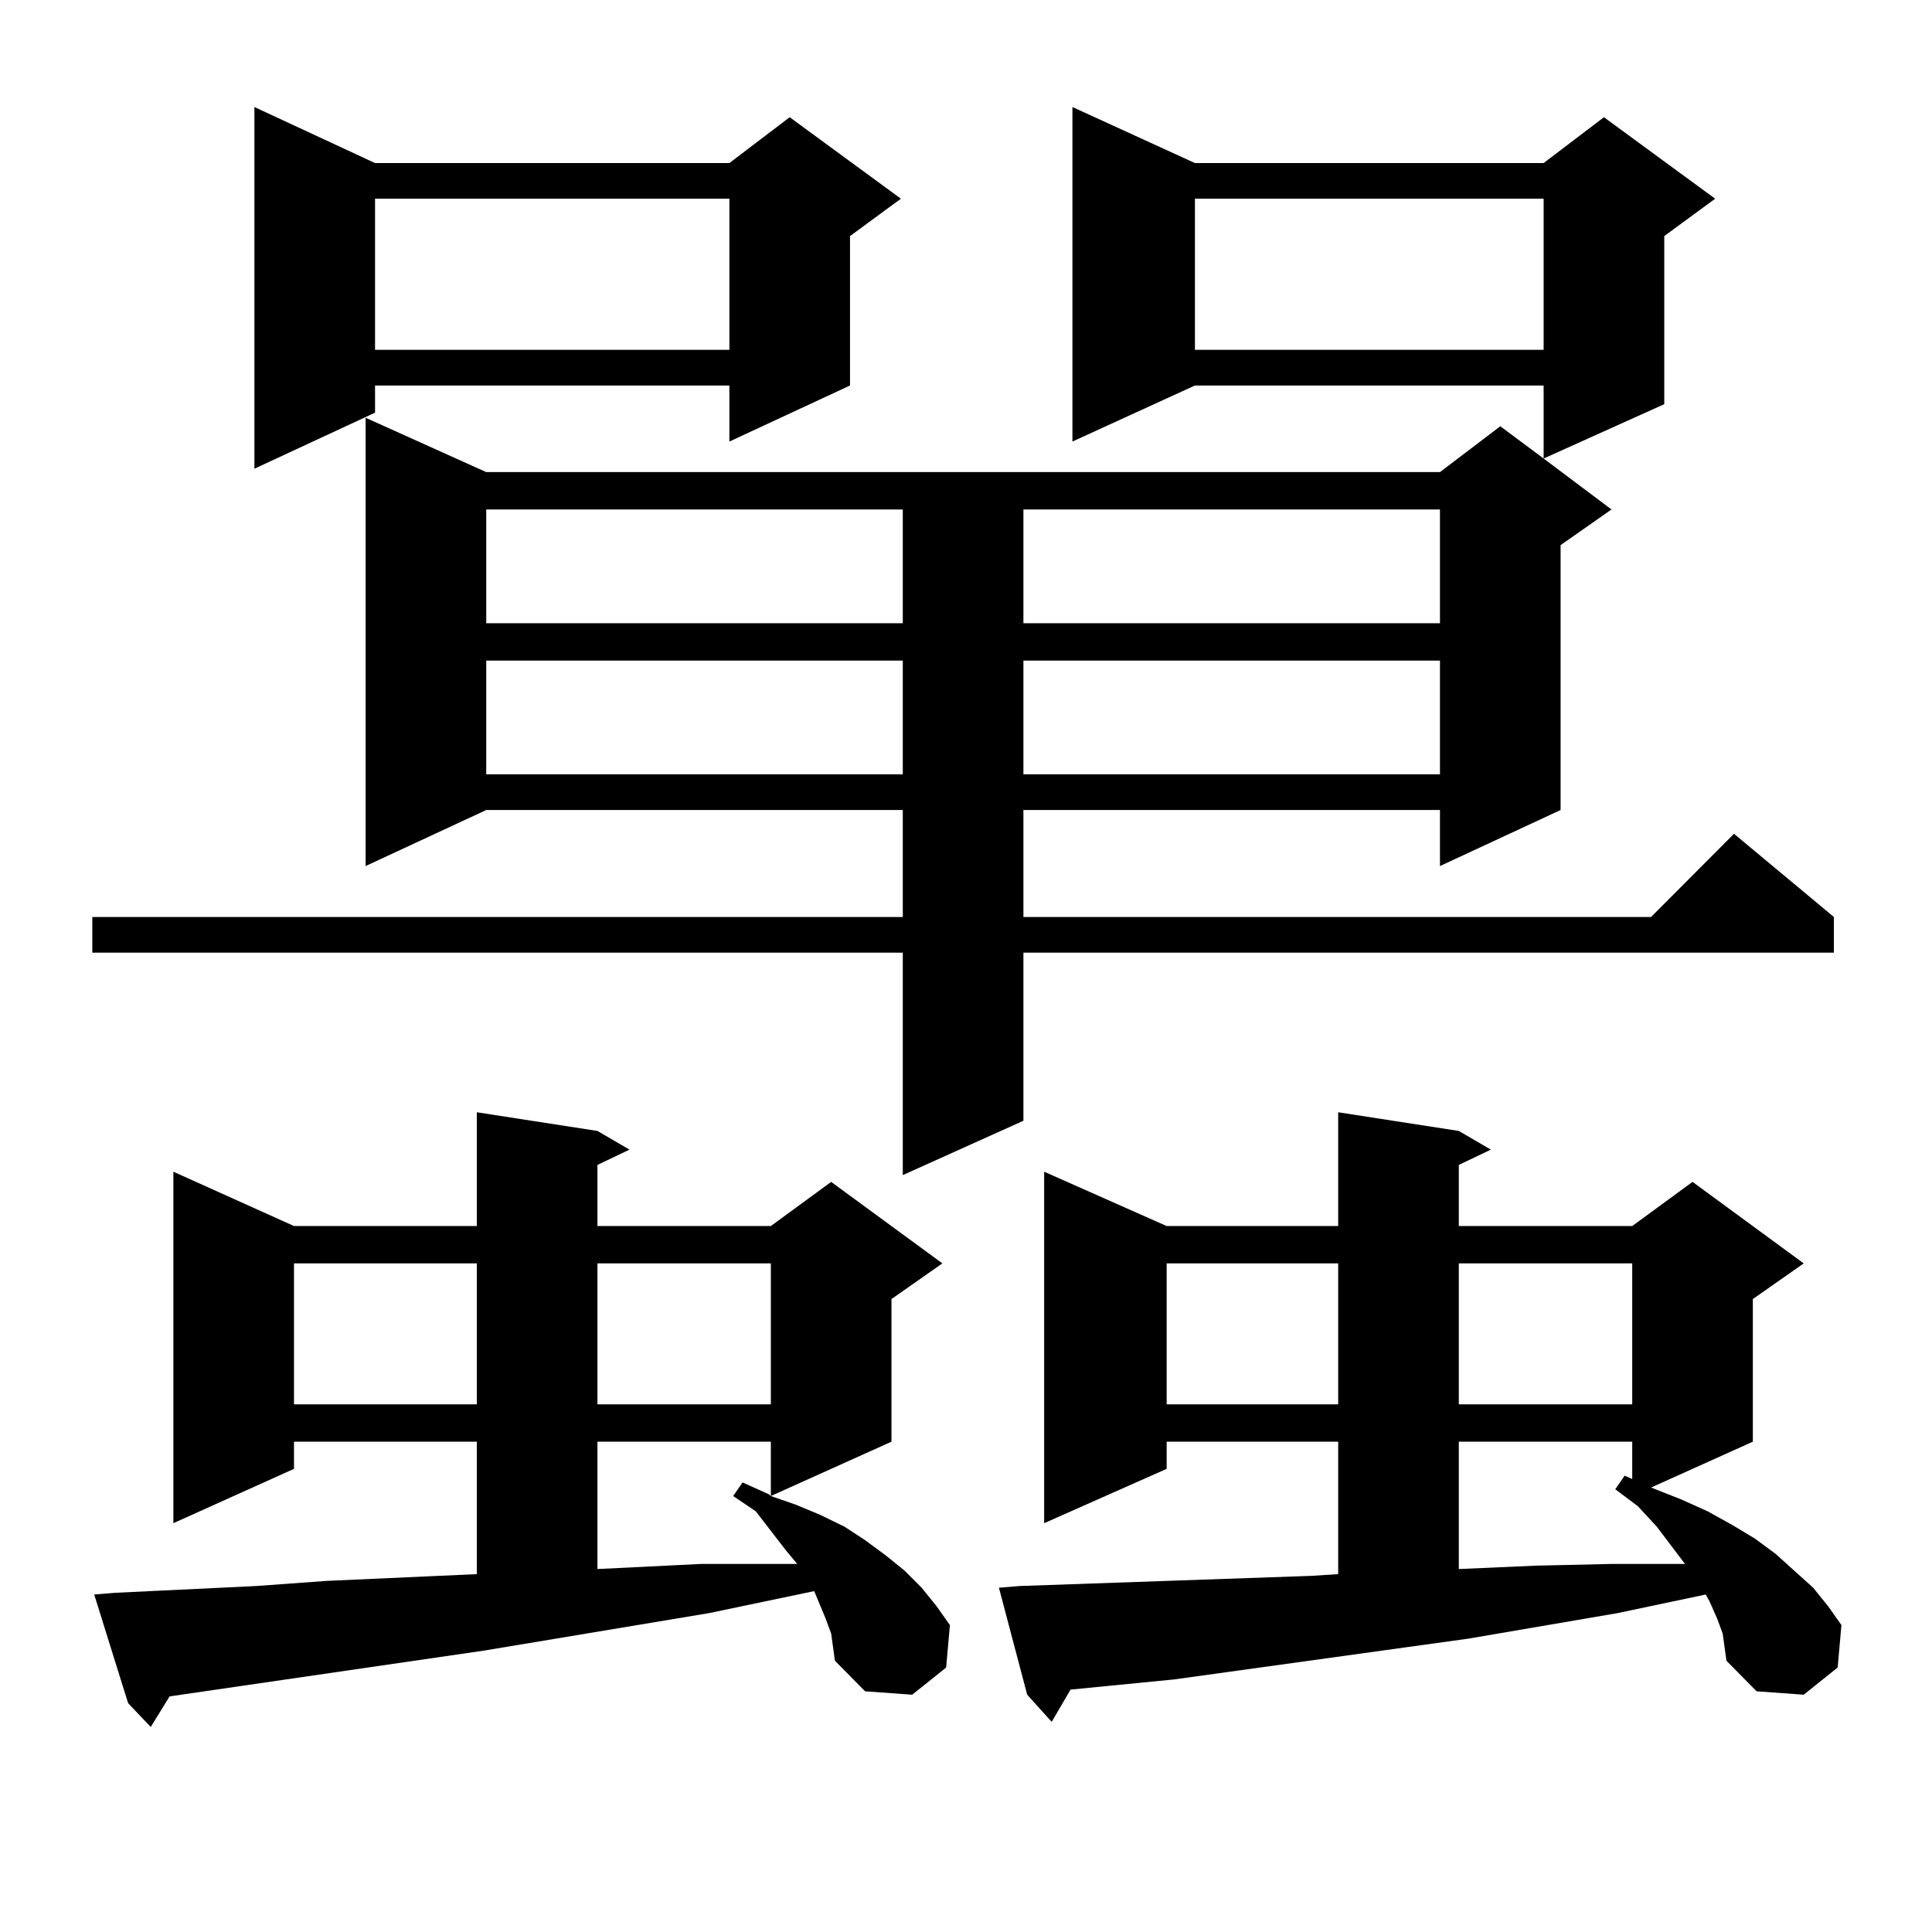 <?xml version="1.0" encoding="utf-8"?>
<!-- Generator: Adobe Illustrator 16.0.0, SVG Export Plug-In . SVG Version: 6.00 Build 0)  -->
<!DOCTYPE svg PUBLIC "-//W3C//DTD SVG 1.1//EN" "http://www.w3.org/Graphics/SVG/1.1/DTD/svg11.dtd">
<svg version="1.1" id="图层_1" xmlns="http://www.w3.org/2000/svg" xmlns:xlink="http://www.w3.org/1999/xlink" x="0px" y="0px"
	 width="1000px" height="1000px" viewBox="0 0 1000 1000" enable-background="new 0 0 1000 1000" xml:space="preserve">
<path d="M618.497,84.398H798.98l31.219-23.73l57.56,42.188l-26.341,19.336v87.012l-62.438,28.125l35.121,26.367l-26.341,18.457
	v137.109l-62.438,29.004v-29.004H529.719v55.371h324.87l42.926-43.066l51.706,43.066v18.457H529.719v87.012l-62.438,28.125V493.09
	H47.78v-18.457h419.501v-55.371H251.677l-62.437,29.004V216.234l62.437,28.125h493.646l31.219-23.73l22.438,16.699v-37.793H618.497
	l-63.413,29.004V55.395L618.497,84.398z M430.209,845.531l-2.927-7.91l-5.854-14.063l-54.633,11.426L250.701,854.32l-162.922,23.73
	l-9.756,15.82l-11.707-12.305l-17.561-56.25l10.731-0.879l73.169-3.516l36.097-2.637l78.046-3.516v-68.555h-94.631v14.063
	L89.73,788.402V606.469l62.438,28.125h94.631v-58.887l62.438,9.668l16.585,9.668l-16.585,7.91v31.641h89.754l31.219-22.852
	l57.56,42.188l-26.341,18.457v73.828L398.99,774.34l12.683,4.395l12.683,5.273l12.683,6.152l10.731,7.031l10.731,7.91l9.756,7.91
	l8.78,8.789l7.805,9.668l6.829,9.668l-1.951,21.973l-17.561,14.063l-24.39-1.758l-15.609-15.82l-0.976-7.031L430.209,845.531z
	 M194.118,84.398h183.41l31.219-23.73l57.56,42.188l-26.341,19.336v77.344l-62.438,29.004v-29.004h-183.41v14.063l-62.438,29.004
	V55.395L194.118,84.398z M152.167,653.93v72.949h94.631V653.93H152.167z M194.118,102.855v78.223h183.41v-78.223H194.118z
	 M251.677,263.695v58.887h215.604v-58.887H251.677z M251.677,341.918v58.887h215.604v-58.887H251.677z M309.236,653.93v72.949
	h89.754V653.93H309.236z M309.236,746.215v65.918l53.657-2.637h40.975h8.78l-5.854-7.031l-15.609-20.215l-11.707-7.91l4.878-7.031
	l13.658,6.152l0.976,0.879v-28.125H309.236z M891.661,845.531l-2.927-7.91l-3.902-8.789l-1.951-3.516l-45.853,9.668l-77.071,13.184
	l-114.144,15.82l-38.048,5.273l-53.657,5.273l-9.756,16.699l-12.683-14.063l-14.634-55.371l10.731-0.879l151.216-5.273l13.658-0.879
	v-68.555h-88.778v14.063l-63.413,28.125V606.469l63.413,28.125h88.778v-58.887l62.438,9.668l16.585,9.668l-16.585,7.91v31.641
	h89.754l31.219-22.852l57.56,42.188l-26.341,18.457v73.828l-52.682,23.73l15.609,6.152l13.658,6.152l12.683,7.031l11.707,7.031
	l10.731,7.91l9.756,8.789l9.756,8.789l7.805,9.668l6.829,9.668l-1.951,21.973l-17.561,14.063l-24.39-1.758l-15.609-15.82
	l-0.976-7.031L891.661,845.531z M529.719,263.695v58.887h215.604v-58.887H529.719z M529.719,341.918v58.887h215.604v-58.887H529.719
	z M603.863,653.93v72.949h88.778V653.93H603.863z M618.497,102.855v78.223H798.98v-78.223H618.497z M755.079,653.93v72.949h89.754
	V653.93H755.079z M755.079,746.215v65.918l39.999-1.758l39.023-0.879h38.048l-14.634-19.336l-9.756-10.547l-11.707-8.789
	l4.878-7.031l3.902,1.758v-19.336H755.079z"/>
</svg>
